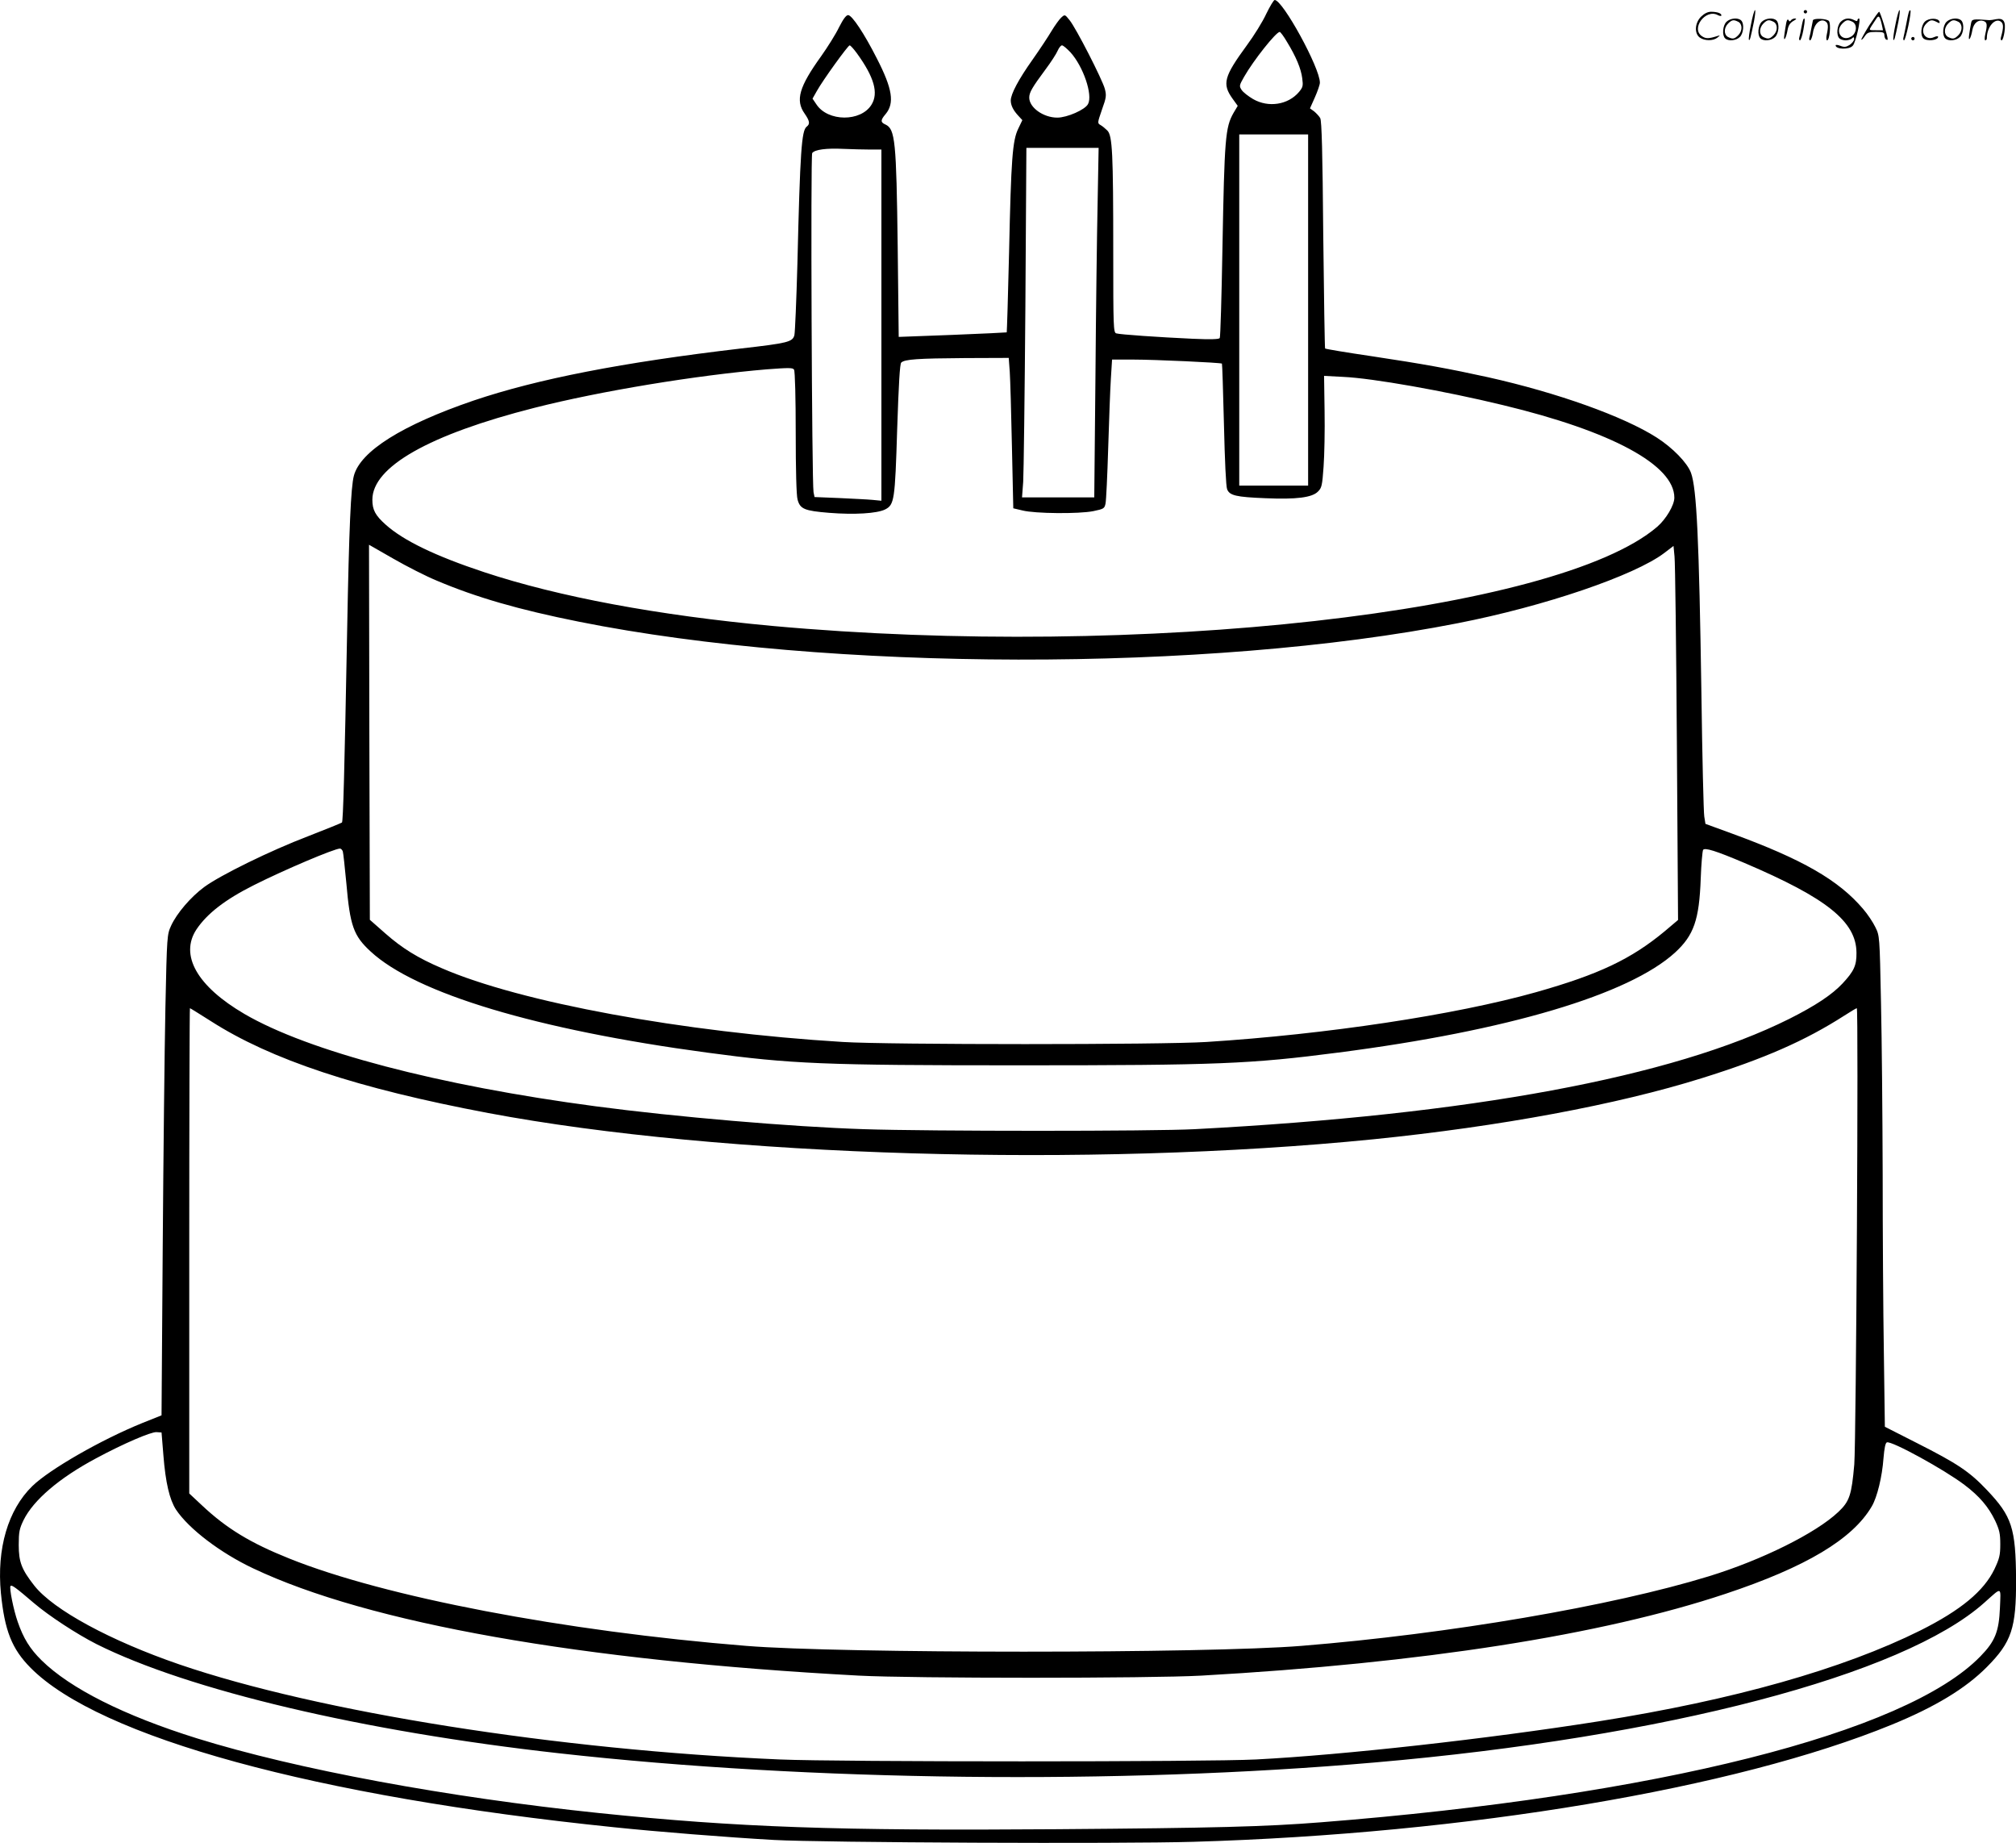 <svg version="1.0" xmlns="http://www.w3.org/2000/svg"
  viewBox="0 0 1200.014 1096.747"
 preserveAspectRatio="xMidYMid meet">
<g transform="translate(-0.347,1097) scale(0.1,-0.1)"
fill="#000000" stroke="none">
<path d="M7541 10888 c-21 -46 -73 -130 -116 -188 -136 -186 -148 -229 -85
-317 l31 -43 -25 -42 c-49 -86 -54 -151 -66 -806 -5 -287 -12 -528 -16 -534
-5 -7 -53 -9 -163 -4 -197 9 -431 25 -453 32 -17 5 -18 37 -18 482 0 593 -5
694 -35 725 -12 12 -30 27 -41 33 -19 11 -18 13 9 92 26 72 27 84 17 123 -15
56 -172 363 -210 409 -28 35 -28 35 -50 15 -11 -10 -37 -46 -57 -79 -20 -34
-71 -111 -114 -172 -83 -117 -129 -204 -129 -242 0 -29 15 -59 46 -92 l23 -25
-24 -50 c-35 -71 -43 -181 -55 -735 -6 -261 -13 -476 -14 -478 -2 -1 -147 -8
-323 -15 l-320 -12 -6 535 c-8 632 -15 702 -73 729 -30 13 -30 26 1 62 54 65
41 150 -52 331 -75 148 -148 258 -171 258 -12 0 -29 -23 -54 -72 -19 -40 -68
-118 -107 -173 -131 -182 -154 -262 -98 -341 31 -45 33 -62 12 -78 -30 -23
-39 -144 -55 -816 -6 -217 -14 -408 -18 -425 -11 -40 -38 -47 -318 -79 -707
-83 -1210 -181 -1592 -310 -424 -145 -673 -301 -712 -447 -18 -66 -29 -317
-40 -914 -16 -851 -24 -1143 -31 -1150 -4 -3 -94 -40 -200 -81 -226 -86 -525
-233 -620 -303 -80 -59 -163 -156 -197 -230 -24 -53 -25 -57 -34 -490 -5 -240
-12 -883 -16 -1430 l-7 -994 -115 -46 c-244 -99 -551 -275 -654 -375 -145
-141 -213 -373 -187 -638 22 -222 65 -331 176 -443 409 -414 1699 -767 3470
-949 258 -27 672 -60 955 -76 288 -16 2063 -24 2498 -11 1630 48 3225 316
4156 697 259 106 440 216 566 343 148 149 175 232 174 521 -2 307 -25 376
-173 532 -104 110 -176 158 -417 280 l-191 97 -6 443 c-4 244 -7 722 -7 1063
-1 341 -5 799 -10 1018 -8 398 -8 398 -34 450 -14 29 -46 77 -72 107 -146 172
-361 296 -783 450 l-156 57 -7 44 c-4 24 -12 355 -17 734 -14 918 -28 1217
-62 1311 -22 60 -109 149 -204 210 -197 126 -592 267 -1004 359 -227 50 -386
79 -692 125 -150 22 -275 43 -278 46 -2 2 -7 307 -11 677 -4 489 -9 678 -18
694 -6 11 -23 29 -36 40 l-25 18 29 65 c16 36 30 76 30 88 1 87 -221 492 -269
492 -6 0 -28 -37 -50 -82z m123 -167 c54 -88 84 -160 91 -217 6 -45 4 -53 -19
-81 -65 -77 -182 -95 -273 -43 -29 17 -60 41 -69 55 -15 23 -14 27 15 78 56
98 190 267 212 267 4 0 24 -26 43 -59z m-2560 -68 c103 -142 130 -237 87 -306
-63 -103 -260 -102 -328 2 l-23 34 26 46 c35 63 185 271 195 271 5 0 24 -21
43 -47z m1271 6 c77 -85 134 -254 105 -308 -17 -34 -125 -81 -183 -81 -83 0
-167 60 -167 119 0 31 17 60 97 168 33 44 65 94 72 111 8 18 19 32 26 32 7 0
29 -19 50 -41z m1415 -1534 l0 -1045 -205 0 -205 0 0 1045 0 1045 205 0 205 0
0 -1045z m-2608 955 l68 0 0 -1045 0 -1045 -52 5 c-29 3 -119 7 -199 11 l-147
6 -6 29 c-10 54 -18 2003 -8 2018 15 21 85 30 186 25 49 -2 120 -4 158 -4z
m1355 -317 c-4 -181 -10 -649 -13 -1040 l-7 -713 -215 0 -215 0 7 93 c3 50 9
518 13 1040 l6 947 215 0 215 0 -6 -327z m-523 -1005 c3 -46 9 -247 13 -448
l8 -365 55 -13 c75 -19 336 -21 421 -4 63 13 67 16 73 45 4 18 11 167 16 332
5 165 12 351 16 413 l7 112 131 0 c124 0 517 -18 523 -24 2 -2 7 -164 12 -362
5 -214 12 -370 19 -386 15 -37 53 -46 227 -53 185 -8 278 4 313 39 23 22 26
36 34 148 5 68 8 217 6 332 l-3 209 115 -6 c174 -8 600 -83 950 -168 649 -156
1020 -357 1020 -551 0 -44 -49 -127 -102 -173 -594 -510 -3087 -789 -5268
-590 -681 63 -1271 173 -1715 320 -290 96 -480 188 -585 282 -63 56 -80 89
-80 149 0 196 339 388 965 547 393 100 966 194 1383 229 133 10 155 10 162 -2
6 -9 10 -173 10 -375 0 -219 4 -375 11 -398 15 -56 40 -67 188 -79 150 -12
284 -4 333 20 55 28 59 54 72 480 9 272 16 386 24 394 20 20 99 25 379 27
l261 1 6 -82z m-3412 -1243 c236 -100 488 -173 848 -245 1482 -297 3746 -301
5230 -9 518 101 1053 284 1230 418 l55 42 6 -63 c4 -35 10 -535 14 -1113 l7
-1050 -78 -66 c-201 -167 -393 -258 -768 -364 -480 -135 -1250 -251 -1961
-296 -258 -17 -1898 -17 -2165 0 -952 58 -1920 236 -2387 439 -143 61 -236
119 -336 207 l-92 81 -3 1116 -2 1116 145 -83 c80 -46 196 -105 257 -130z
m-558 -1612 c3 -10 12 -94 21 -188 22 -255 43 -314 144 -407 269 -250 990
-466 2001 -602 505 -68 691 -76 1860 -76 1183 0 1376 8 1900 76 1008 130 1730
345 2004 595 112 103 144 194 153 441 3 86 10 162 14 170 10 15 75 -5 247 -78
490 -209 665 -349 666 -534 1 -76 -15 -110 -83 -183 -62 -66 -159 -131 -316
-210 -696 -348 -1900 -571 -3540 -657 -245 -13 -1581 -13 -1970 0 -432 14
-1121 73 -1595 136 -937 124 -1712 328 -2092 550 -282 165 -386 350 -285 503
63 94 171 178 343 264 181 91 476 216 511 217 6 0 14 -8 17 -17z m-787 -1009
c360 -231 874 -401 1653 -548 1388 -261 3576 -326 5270 -156 751 76 1451 206
1955 364 371 116 613 222 847 372 37 24 71 44 74 44 11 0 -4 -2576 -15 -2715
-16 -182 -28 -220 -95 -283 -133 -126 -455 -286 -771 -383 -576 -177 -1547
-343 -2425 -414 -565 -46 -2741 -46 -3305 0 -1082 87 -2154 292 -2720 520
-230 92 -372 178 -518 315 l-77 72 0 1444 c0 794 2 1444 4 1444 2 0 57 -34
123 -76z m-281 -2584 c13 -165 37 -265 75 -324 76 -114 263 -257 460 -350 688
-326 1947 -549 3604 -638 320 -17 1735 -17 2040 0 1312 74 2382 241 3120 487
478 159 756 325 870 520 32 54 62 176 70 288 5 58 11 90 20 93 27 11 344 -163
462 -253 90 -68 143 -131 183 -214 25 -54 30 -76 30 -139 0 -66 -5 -85 -35
-149 -63 -130 -199 -243 -440 -364 -462 -230 -1112 -414 -1915 -541 -666 -105
-1517 -200 -2040 -227 -286 -15 -2486 -15 -2835 0 -1319 56 -2746 282 -3575
566 -410 141 -748 324 -862 468 -76 97 -93 141 -93 242 0 79 4 97 29 149 59
119 212 250 431 367 164 88 327 158 360 156 l30 -2 11 -135z m-771 -880 c89
-76 254 -184 374 -245 548 -274 1585 -519 2751 -649 1492 -167 3329 -188 4855
-55 1735 150 3148 520 3630 951 108 96 98 99 93 -32 -6 -140 -29 -198 -116
-287 -443 -457 -1928 -831 -3927 -988 -328 -26 -634 -34 -1570 -41 -1312 -10
-1900 11 -2725 96 -905 94 -1800 260 -2395 445 -432 135 -753 296 -924 464
-70 69 -108 131 -142 229 -25 71 -51 201 -43 213 6 10 34 -11 139 -101z
M10426 10824 c-10 -47 -15 -88 -12 -91 5 -6 9 7 30 110 7 37 10 67 6 67 -4 0
-15 -39 -24 -86z M10740 10900 c0 -5 5 -10 10 -10 6 0 10 5 10 10 0 6 -4 10
-10 10 -5 0 -10 -4 -10 -10z M11286 10824 c-10 -47 -15 -88 -12 -91 5 -6 9 7
30 110 7 37 10 67 6 67 -4 0 -15 -39 -24 -86z M11366 10899 c-3 -8 -10 -41
-16 -74 -6 -33 -14 -68 -16 -77 -3 -10 -1 -18 3 -18 10 0 46 171 38 178 -2 3
-7 -1 -9 -9z M10129 10871 c-38 -38 -41 -101 -7 -125 29 -20 79 -20 104 0 18
14 18 15 1 10 -53 -17 -69 -17 -92 -2 -69 45 21 166 94 126 12 -6 21 -7 21 -1
0 12 -25 21 -62 21 -19 0 -39 -10 -59 -29z M11130 10819 c-28 -45 -49 -83 -47
-85 2 -3 12 7 21 21 14 21 24 25 66 25 43 0 50 -3 50 -19 0 -11 5 -23 10 -26
6 -3 10 -3 10 1 0 20 -44 164 -51 164 -4 0 -30 -37 -59 -81z m75 4 l7 -33 -42
0 c-42 0 -42 0 -28 23 8 12 21 32 29 44 15 25 22 18 34 -34z M10280 10840
c-22 -22 -27 -79 -8 -98 19 -19 66 -14 88 8 22 22 27 79 8 98 -19 19 -66 14
-88 -8z m71 0 c25 -14 25 -54 -1 -80 -23 -23 -33 -24 -61 -10 -25 14 -25 54 1
80 23 23 33 24 61 10z M10490 10840 c-22 -22 -27 -79 -8 -98 19 -19 66 -14 88
8 22 22 27 79 8 98 -19 19 -66 14 -88 -8z m71 0 c25 -14 25 -54 -1 -80 -23
-23 -33 -24 -61 -10 -25 14 -25 54 1 80 23 23 33 24 61 10z M10636 10834 c-3
-16 -8 -47 -11 -69 -8 -51 10 -26 19 27 5 27 15 42 34 53 18 10 22 14 10 15
-9 0 -20 -5 -24 -11 -5 -8 -9 -8 -14 1 -5 8 -10 3 -14 -16z M10737 10853 c-2
-4 -7 -26 -11 -48 -4 -22 -9 -48 -12 -57 -3 -10 -1 -18 4 -18 4 0 14 28 20 62
11 58 10 81 -1 61z M10795 10850 c-1 -3 -5 -23 -9 -45 -4 -22 -9 -48 -12 -57
-3 -10 -1 -18 4 -18 5 0 13 20 17 45 7 53 44 87 74 68 17 -11 19 -28 8 -80 -4
-18 -3 -33 2 -33 16 0 24 99 11 115 -12 14 -87 18 -95 5z M10960 10840 c-22
-22 -27 -79 -8 -98 7 -7 24 -12 38 -12 14 0 31 5 38 12 9 9 12 8 12 -5 0 -9
-12 -24 -26 -34 -21 -13 -32 -15 -55 -6 -16 6 -29 8 -29 3 0 -24 81 -27 102
-2 18 19 50 162 37 162 -5 0 -9 -5 -9 -10 0 -7 -6 -7 -19 0 -30 16 -59 12 -81
-10z m71 0 c29 -16 25 -65 -6 -86 -56 -37 -103 28 -55 76 23 23 33 24 61 10z
M11461 10841 c-23 -23 -28 -80 -9 -99 19 -19 88 -13 88 9 0 5 -11 4 -24 -2
-54 -25 -89 38 -46 81 23 23 33 24 62 9 16 -9 19 -8 16 3 -8 22 -64 22 -87 -1z
M11590 10840 c-22 -22 -27 -79 -8 -98 19 -19 66 -14 88 8 22 22 27 79 8 98
-19 19 -66 14 -88 -8z m71 0 c25 -14 25 -54 -1 -80 -23 -23 -33 -24 -61 -10
-25 14 -25 54 1 80 23 23 33 24 61 10z M11736 10831 c-3 -14 -8 -44 -11 -66
-8 -51 10 -26 19 27 8 41 35 63 66 53 22 -7 24 -21 11 -77 -5 -22 -5 -38 0
-38 5 0 9 6 9 13 0 68 51 125 85 97 15 -13 15 -35 -1 -92 -3 -10 -1 -18 4 -18
6 0 13 23 17 50 9 63 -5 84 -49 76 -17 -4 -35 -6 -41 -6 -101 8 -104 7 -109
-19z M11380 10740 c0 -5 5 -10 10 -10 6 0 10 5 10 10 0 6 -4 10 -10 10 -5 0
-10 -4 -10 -10z"/>
</g>
</svg>

